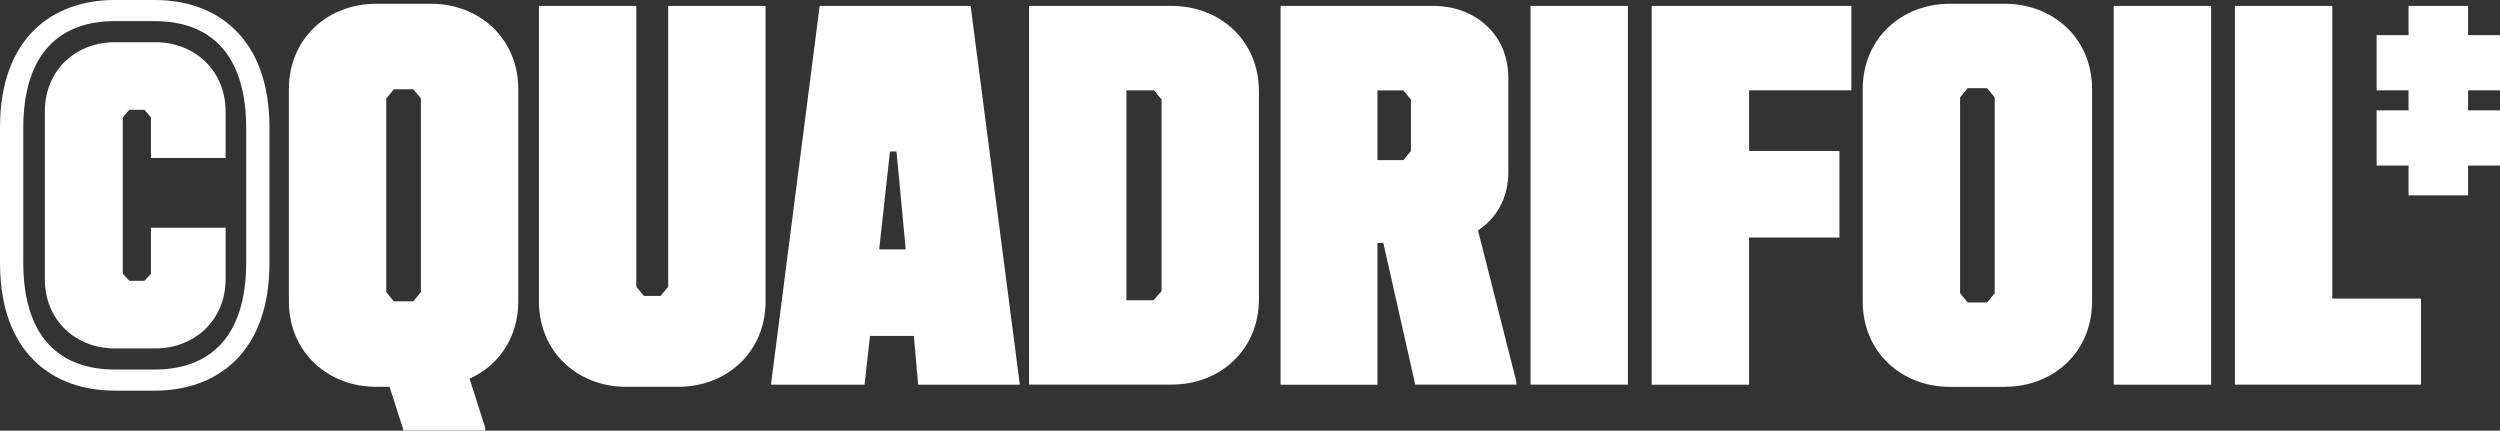 <?xml version="1.0" encoding="UTF-8"?>
<svg id="Layer_2" data-name="Layer 2" xmlns="http://www.w3.org/2000/svg" viewBox="0 0 429.75 74.03">
  <rect x="0" y="0" width="429.75" height="74.03" fill="#333333" stroke="none"/>
  <defs>
    <style>
      .cls-1 {
        fill: #fff;
      }
    </style>
  </defs>
  <g id="PH_Cambium" data-name="PH Cambium">
    <g>
      <path class="cls-1" d="M0,45.2v-23.25C0,6.42,9.11,0,19.72,0h6.88c10.6,0,19.72,6.42,19.72,21.95v23.25c0,15.53-9.11,21.95-19.72,21.95h-6.88c-10.6,0-19.72-6.42-19.72-21.95ZM4,22.04v23.06c0,13.21,6.6,18.42,15.72,18.42h6.88c9.11,0,15.72-5.21,15.72-18.42v-23.06c0-13.21-6.6-18.41-15.72-18.41h-6.88C10.6,3.63,4,8.83,4,22.04ZM38.78,47.99c0,7.16-5.49,11.9-12,11.9h-7.07c-6.6,0-12-4.74-12-11.9v-28.83c0-7.16,5.39-11.9,12-11.9h7.07c6.51,0,12,4.74,12,11.9v8h-12.83v-6.98l-1.12-1.3h-2.6l-1.12,1.3v26.88l1.12,1.21h2.6l1.12-1.21v-7.91h12.83v8.84Z"/>
      <path class="cls-1" d="M80.72,65.1l2.7,8.46v.46h-14.04l-2.42-7.53h-2.33c-8.18,0-14.97-5.86-14.97-14.69V15.34c0-8.83,6.79-14.69,14.97-14.69h9.49c8.18,0,14.97,5.86,14.97,14.69v36.46c0,6.32-3.44,11.07-8.37,13.3ZM72.35,16.93l-1.3-1.58h-3.35l-1.3,1.58v33.29l1.3,1.58h3.35l1.3-1.58V16.93Z"/>
      <path class="cls-1" d="M131.6,1.02v50.78c0,8.83-6.79,14.69-14.97,14.69h-9.02c-8.18,0-14.97-5.86-14.97-14.69V1.02h16.74v48.27l1.3,1.58h2.88l1.3-1.58V1.02h16.74Z"/>
      <path class="cls-1" d="M157.08,57.75h-7.53l-.93,8.37h-16.09L140.9,1.02h25.95l8.46,65.1h-17.48l-.74-8.37ZM151.13,42.87h4.56l-1.58-16.83h-1.12l-1.86,16.83Z"/>
      <path class="cls-1" d="M176.89,1.02h24.55c8.18,0,14.97,5.86,14.97,14.69v35.71c0,8.83-6.79,14.69-14.97,14.69h-24.55V1.02ZM193.63,15.53v36.08h4.65l1.4-1.58V17.11l-1.3-1.58h-4.74Z"/>
      <path class="cls-1" d="M237.8,41.76h-1.02v24.37h-16.65V1.02h26.41c6.51,0,12.74,4.46,12.74,12.37v16.18c0,4.65-2.14,8-5.21,10.04l6.6,26.04v.46h-17.39l-5.49-24.37ZM236.78,15.53v12h4.46l1.3-1.58v-8.83l-1.3-1.58h-4.46Z"/>
      <path class="cls-1" d="M279.84,66.12h-16.74V1.02h16.74v65.1Z"/>
      <path class="cls-1" d="M283.93,1.02h34.32v14.51h-17.58v10.42h15.53v14.88h-15.53v25.3h-16.74V1.02Z"/>
      <path class="cls-1" d="M344.66,66.5h-9.49c-8.18,0-14.97-5.86-14.97-14.69V15.34c0-8.83,6.79-14.69,14.97-14.69h9.49c8.18,0,14.97,5.86,14.97,14.69v36.46c0,8.83-6.79,14.69-14.97,14.69ZM342.89,16.74l-1.3-1.58h-3.35l-1.3,1.58v33.67l1.3,1.58h3.35l1.3-1.58V16.74Z"/>
      <path class="cls-1" d="M380.09,66.12h-16.74V1.02h16.74v65.1Z"/>
      <path class="cls-1" d="M416.17,66.12h-31.99V1.02h16.74v50.31h15.25v14.79Z"/>
      <path class="cls-1" d="M414.03,28.46h-5.49v-9.49h5.49v-3.44h-5.49V6.04h5.49V1.02h10.23v5.02h5.49v9.49h-5.49v3.44h5.49v9.49h-5.49v5.12h-10.23v-5.12Z"/>
    </g>
  </g>
</svg>